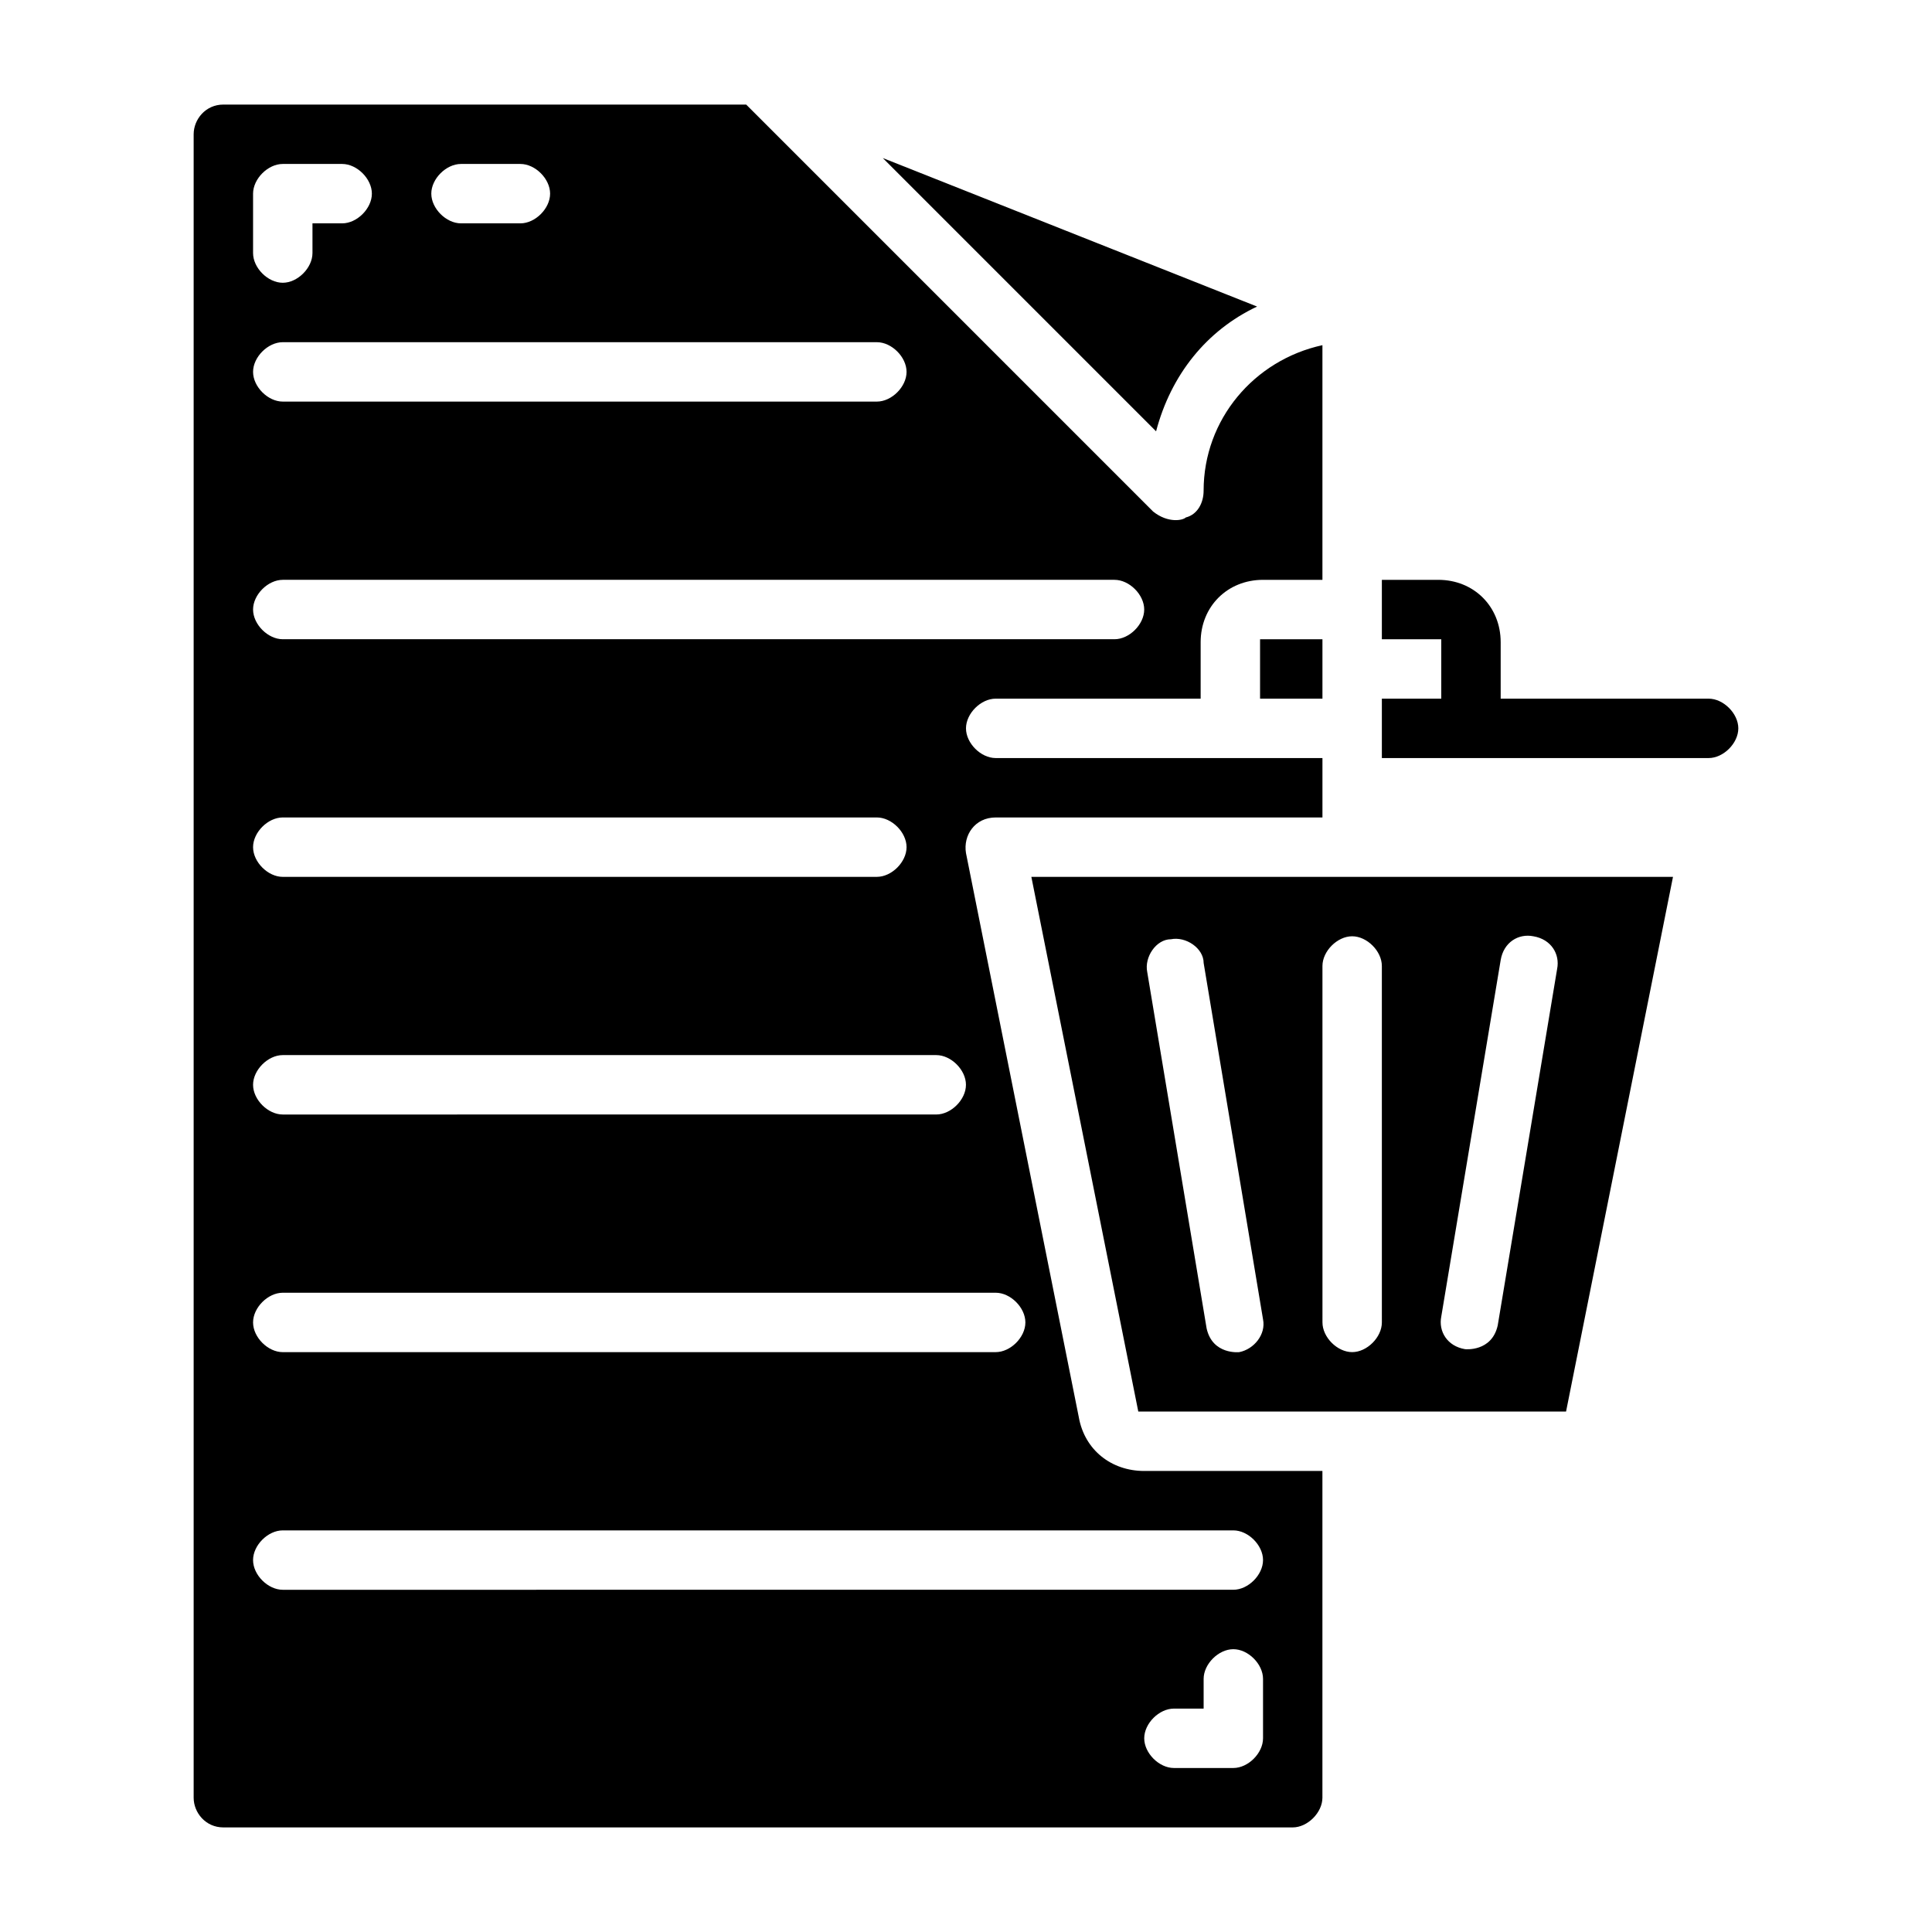 <?xml version="1.0" encoding="UTF-8"?>
<!-- Uploaded to: ICON Repo, www.svgrepo.com, Generator: ICON Repo Mixer Tools -->
<svg fill="#000000" width="800px" height="800px" version="1.1" viewBox="144 144 512 512" xmlns="http://www.w3.org/2000/svg">
 <g>
  <path d="m596.8 329.15h-55.105v-14.957c0-9.445-7.086-16.531-16.531-16.531l-14.957 0.004v15.742h15.742v15.742h-15.742v15.742h86.594c3.938 0 7.871-3.938 7.871-7.871 0-3.934-3.938-7.871-7.871-7.871z"/>
  <path d="m477.14 225.24-99.188-39.359 72.422 72.422c3.938-14.957 13.383-26.762 26.766-33.062z"/>
  <path d="m477.93 313.41h16.531v15.742h-16.531z"/>
  <path d="m417.32 376.38 28.34 141.7h113.36l28.34-141.7zm55.105 125.95s-7.086 0.789-8.66-6.297l-15.742-94.465c-0.789-3.938 2.363-8.66 6.297-8.66 3.938-0.789 8.66 2.363 8.66 6.297l15.742 94.465c0.789 3.938-2.363 7.871-6.297 8.66zm37.785-7.875c0 3.938-3.938 7.871-7.871 7.871-3.938 0-7.871-3.938-7.871-7.871l-0.004-94.461c0-3.938 3.938-7.871 7.871-7.871 3.938 0 7.871 3.938 7.871 7.871zm31.488-96.035c0.789-4.723 4.723-7.086 8.66-6.297 4.723 0.789 7.086 4.723 6.297 8.66l-15.742 94.465c-1.574 7.086-8.66 6.297-8.66 6.297-4.723-0.789-7.086-4.723-6.297-8.66z"/>
  <path d="m429.91 519.65-29.914-149.57c-0.789-4.723 2.363-9.445 7.871-9.445h86.594v-15.742h-86.594c-3.938 0-7.871-3.938-7.871-7.871 0-3.938 3.938-7.871 7.871-7.871h54.316v-14.957c0-9.445 7.086-16.531 16.531-16.531h15.742v-62.188c-18.105 3.938-31.488 19.68-31.488 38.574 0 3.148-1.574 6.297-4.723 7.086-0.789 0.789-4.723 1.574-8.66-1.574l-107.84-107.85h-138.55c-4.723 0-7.875 3.934-7.875 7.871v440.83c0 3.938 3.148 7.871 7.871 7.871h283.39c3.938 0 7.871-3.938 7.871-7.871v-86.59h-47.23c-8.66 0-15.742-5.512-17.316-14.172zm-163.74-332.2h15.742c3.938 0 7.871 3.938 7.871 7.871 0 3.938-3.938 7.871-7.871 7.871h-15.742c-3.938 0-7.871-3.938-7.871-7.871-0.004-3.934 3.934-7.871 7.871-7.871zm-55.105 7.871c0-3.938 3.938-7.871 7.871-7.871h15.742c3.938 0 7.871 3.938 7.871 7.871 0 3.938-3.938 7.871-7.871 7.871h-7.871v7.871c0 3.938-3.938 7.871-7.871 7.871-3.934 0.004-7.871-3.93-7.871-7.867zm7.871 39.363h157.44c3.938 0 7.871 3.938 7.871 7.871 0 3.938-3.938 7.871-7.871 7.871h-157.44c-3.938 0-7.871-3.938-7.871-7.871 0-3.938 3.938-7.871 7.871-7.871zm0 62.977h220.42c3.938 0 7.871 3.938 7.871 7.871 0 3.938-3.938 7.871-7.871 7.871h-220.42c-3.938 0-7.871-3.938-7.871-7.871 0-3.938 3.938-7.871 7.871-7.871zm0 62.973h157.44c3.938 0 7.871 3.938 7.871 7.871 0 3.938-3.938 7.871-7.871 7.871l-157.44 0.004c-3.938 0-7.871-3.938-7.871-7.871 0-3.938 3.938-7.875 7.871-7.875zm0 62.977h173.18c3.938 0 7.871 3.938 7.871 7.871 0 3.938-3.938 7.871-7.871 7.871l-173.18 0.004c-3.938 0-7.871-3.938-7.871-7.871 0-3.938 3.938-7.875 7.871-7.875zm0 62.977h188.93c3.938 0 7.871 3.938 7.871 7.871 0 3.938-3.938 7.871-7.871 7.871l-188.93 0.004c-3.938 0-7.871-3.938-7.871-7.871 0-3.938 3.938-7.875 7.871-7.875zm259.78 118.08c0 3.938-3.938 7.871-7.871 7.871h-15.742c-3.938 0-7.871-3.938-7.871-7.871 0-3.938 3.938-7.871 7.871-7.871h7.871v-7.871c0-3.938 3.938-7.871 7.871-7.871 3.938 0 7.871 3.938 7.871 7.871zm0-47.234c0 3.938-3.938 7.871-7.871 7.871l-251.91 0.004c-3.938 0-7.871-3.938-7.871-7.871 0-3.938 3.938-7.871 7.871-7.871h251.91c3.934-0.004 7.871 3.934 7.871 7.867z"/>
 </g>
</svg>